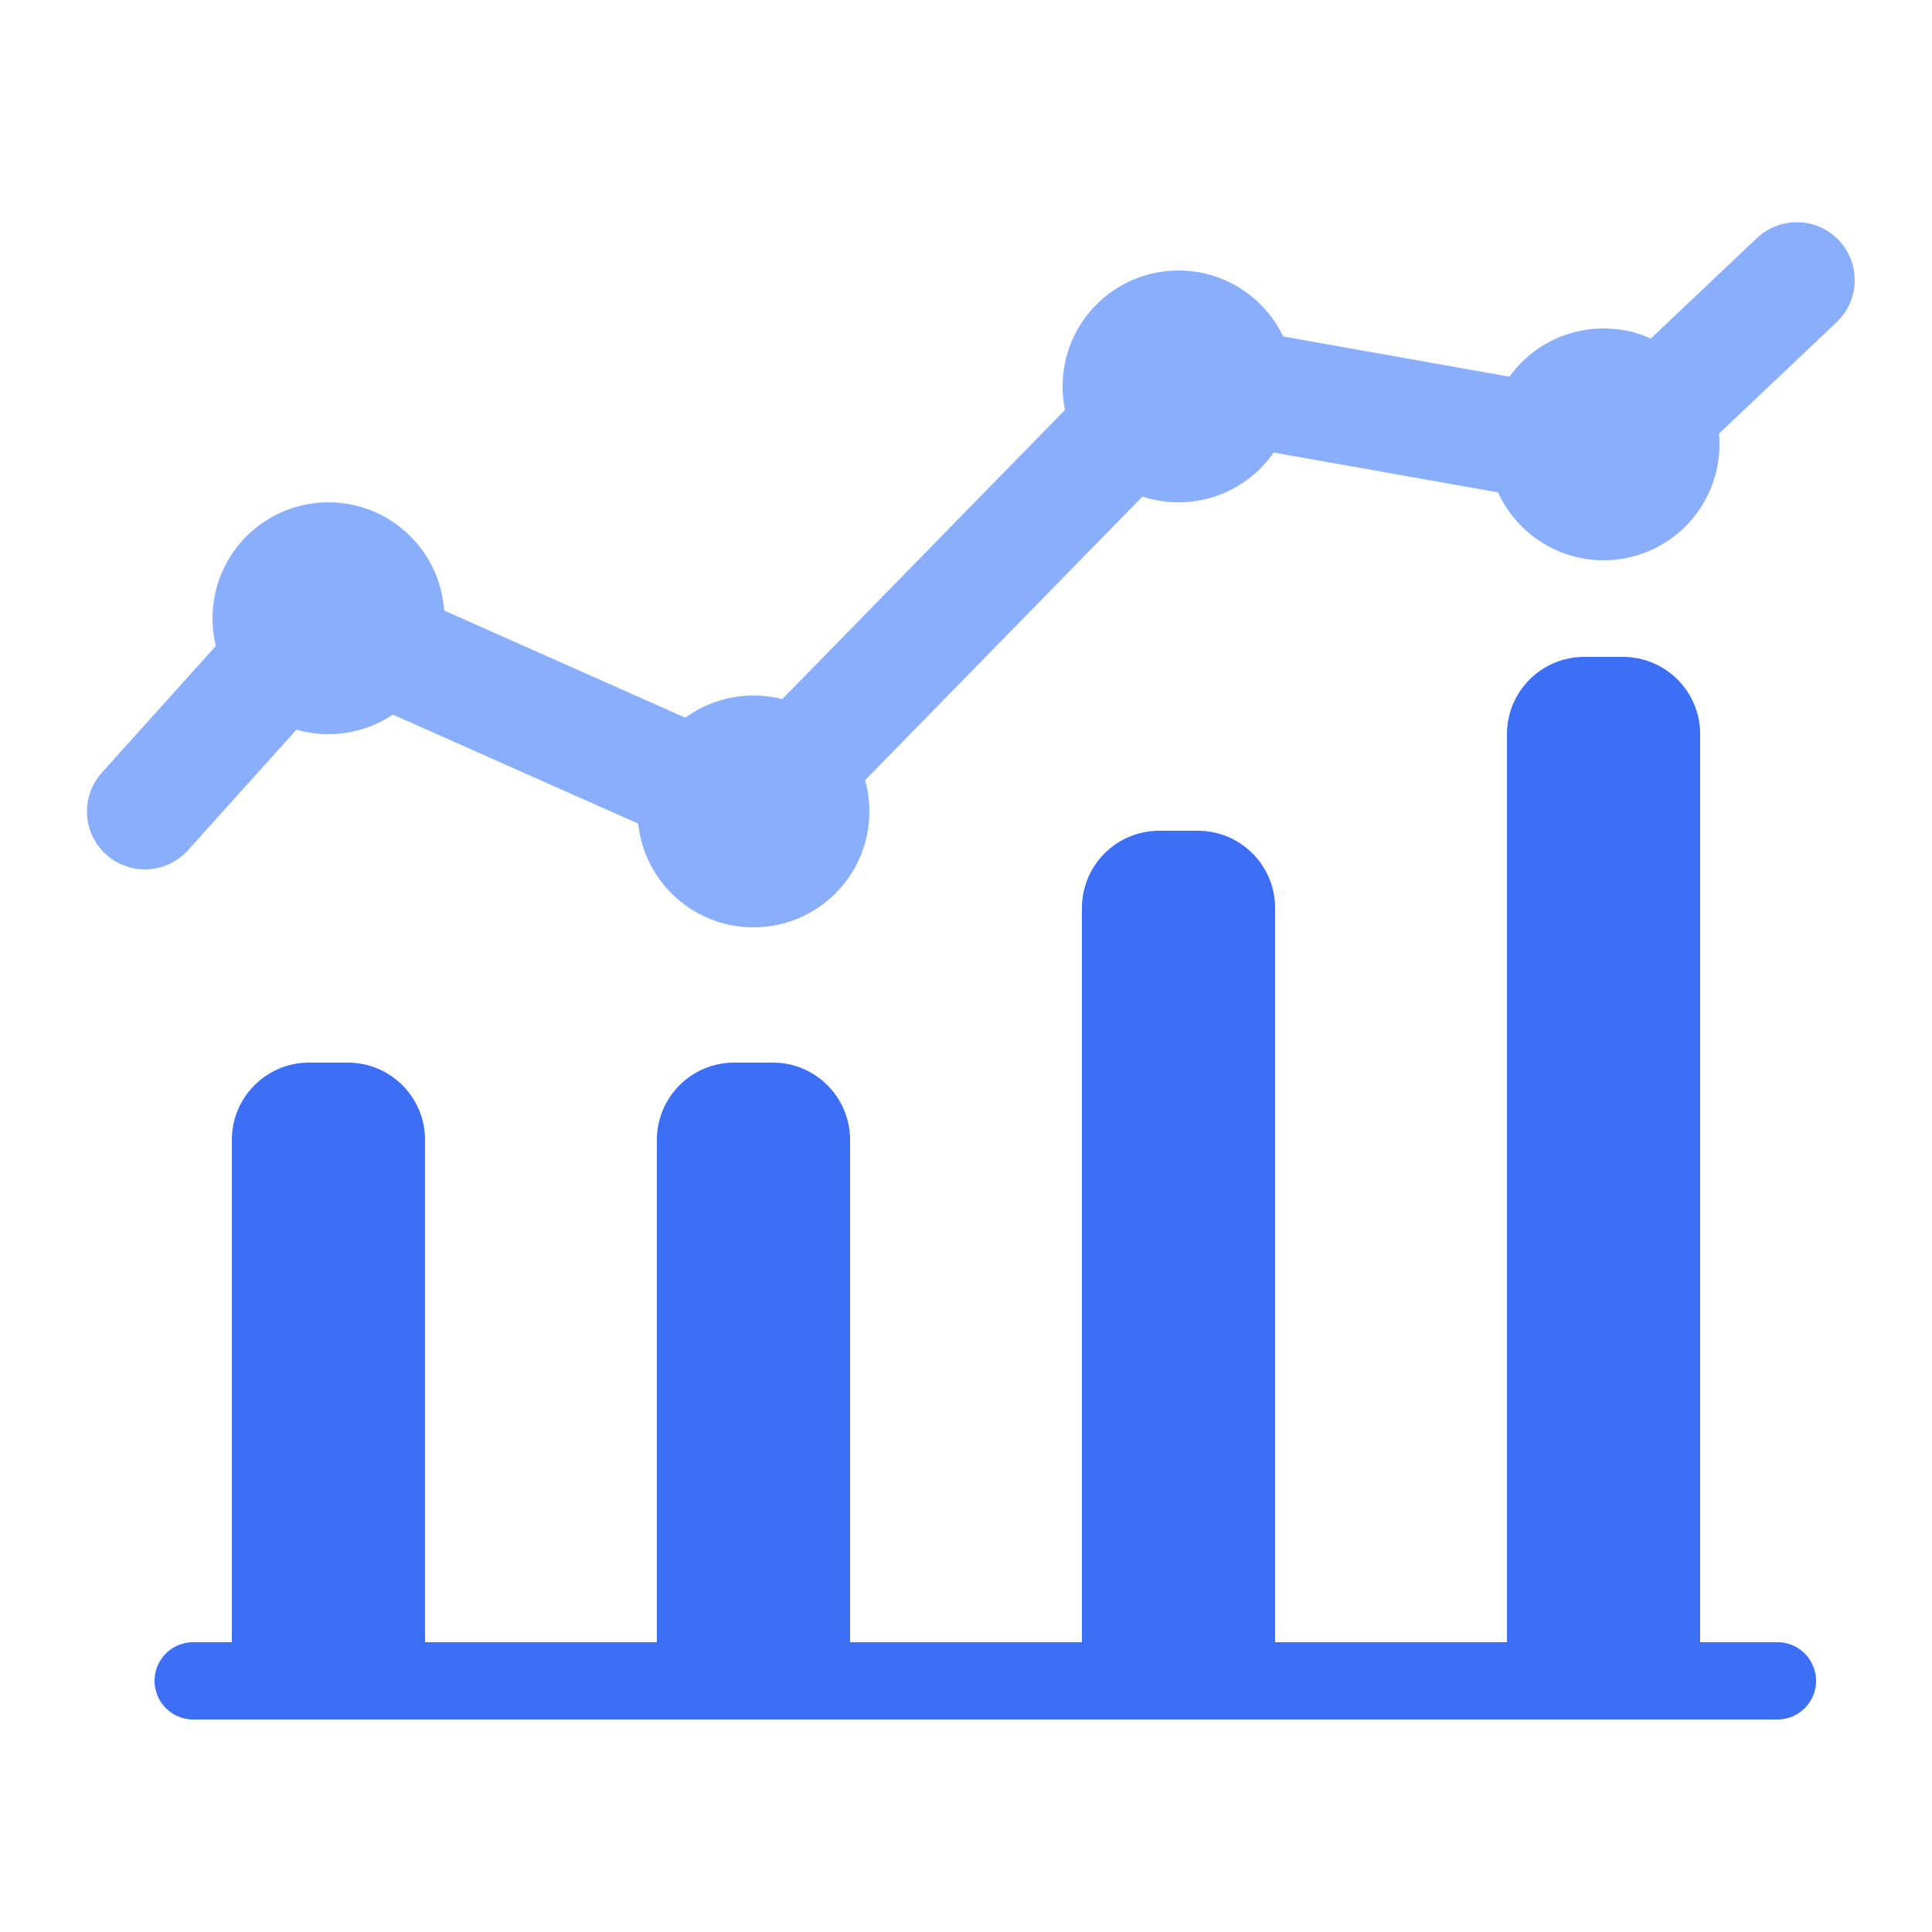 <svg width="100" height="100" viewBox="0 0 100 100" fill="none" xmlns="http://www.w3.org/2000/svg">
<path d="M7.5 42L16.5 32L39 42L61 19.5L83.5 23.5L93 14.5" stroke="#89AFFC" stroke-width="6" stroke-linecap="round" stroke-linejoin="round"/>
<circle cx="17" cy="32" r="6" fill="#89AFFC"/>
<circle cx="61" cy="20" r="6" fill="#89AFFC"/>
<circle cx="83" cy="23" r="6" fill="#89AFFC"/>
<circle cx="39" cy="42" r="6" fill="#89AFFC"/>
<path d="M12 59C12 56.791 13.791 55 16 55H18C20.209 55 22 56.791 22 59V87H12V59Z" fill="#3C6FF5"/>
<path d="M56 47C56 44.791 57.791 43 60 43H62C64.209 43 66 44.791 66 47V87H56V47Z" fill="#3C6FF5"/>
<path d="M34 59C34 56.791 35.791 55 38 55H40C42.209 55 44 56.791 44 59V87H34V59Z" fill="#3C6FF5"/>
<path d="M78 38C78 35.791 79.791 34 82 34H84C86.209 34 88 35.791 88 38V87H78V38Z" fill="#3C6FF5"/>
<path d="M10 87H92" stroke="#3C6FF5" stroke-width="4" stroke-linecap="round" stroke-linejoin="round"/>
</svg>
